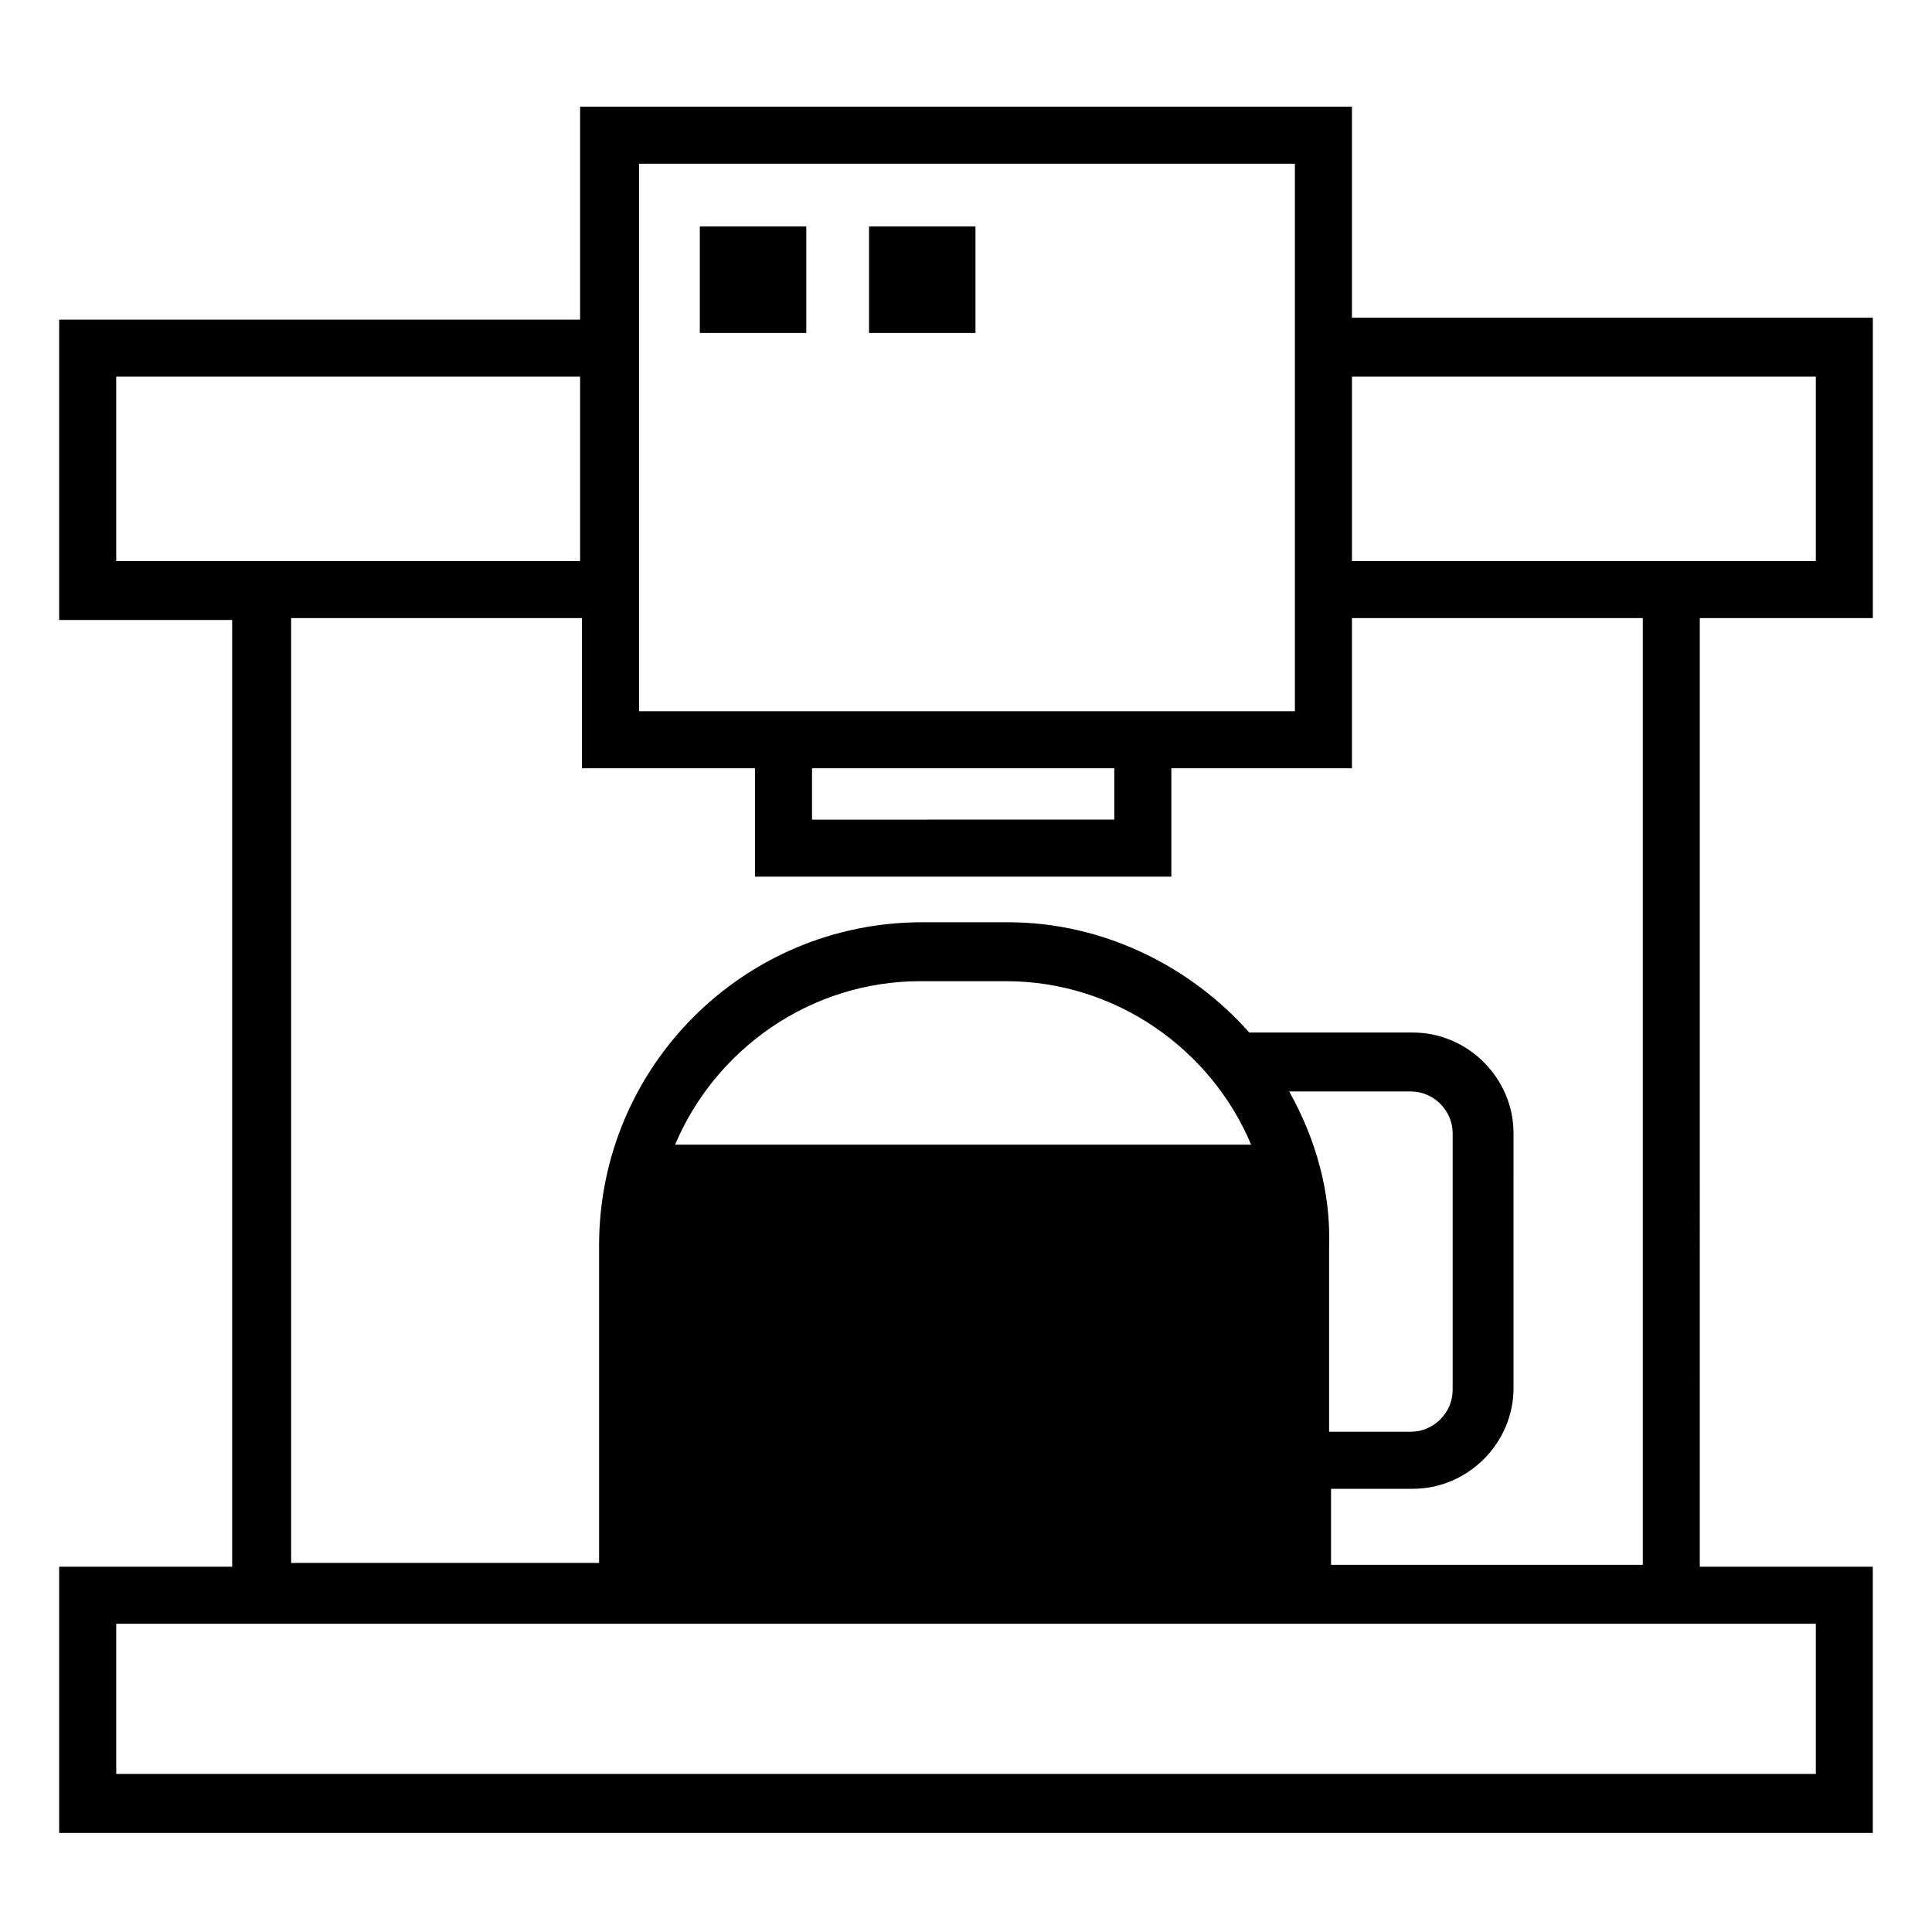 <?xml version="1.0" encoding="UTF-8"?>
<!-- The Best Svg Icon site in the world: iconSvg.co, Visit us! https://iconsvg.co -->
<svg fill="#000000" width="800px" height="800px" version="1.1" viewBox="144 144 512 512" xmlns="http://www.w3.org/2000/svg">
 <g>
  <path d="m640.32 307.8v-79.602h-138.04v-55.922h-204.55v56.426h-138.05v79.602h45.848v250.9h-45.848v70.535h480.63v-70.535h-45.848l0.004-251.4zm-326.97-120.41h173.81v145.1h-173.81zm125.95 160.21v13.602l-80.105 0.004v-13.602zm-95.223 0v28.719h110.34v-28.719h47.863v-39.801h77.082v250.9h-82.625v-20.152h21.664c14.609 0 26.703-12.09 26.703-26.703l-0.004-67.512c0-14.609-12.09-26.703-26.703-26.703h-43.328c-15.617-17.633-38.793-29.223-63.984-29.223h-22.672c-47.359 0-85.648 38.289-85.648 85.648v84.137l-81.613 0.004v-250.39h77.082v39.801zm141.57 85.648h32.242c6.047 0 11.082 5.039 11.082 11.082v68.016c0 6.047-5.039 11.082-11.082 11.082h-21.664v-48.871c0.508-14.605-3.523-28.715-10.578-41.309zm-10.074 14.105h-152.66c10.578-25.191 35.77-43.328 64.992-43.328h22.672c29.223 0 54.41 18.141 64.992 43.328zm-300.77-155.17v-48.367h122.93v48.871h-122.93zm450.41 282.13v39.801h-450.41v-39.801zm-122.93-282.13v-48.367h122.93v48.871h-122.93z"/>
  <path d="m329.46 204.02h28.215v28.215h-28.215z"/>
  <path d="m374.3 204.02h28.215v28.215h-28.215z"/>
 </g>
</svg>